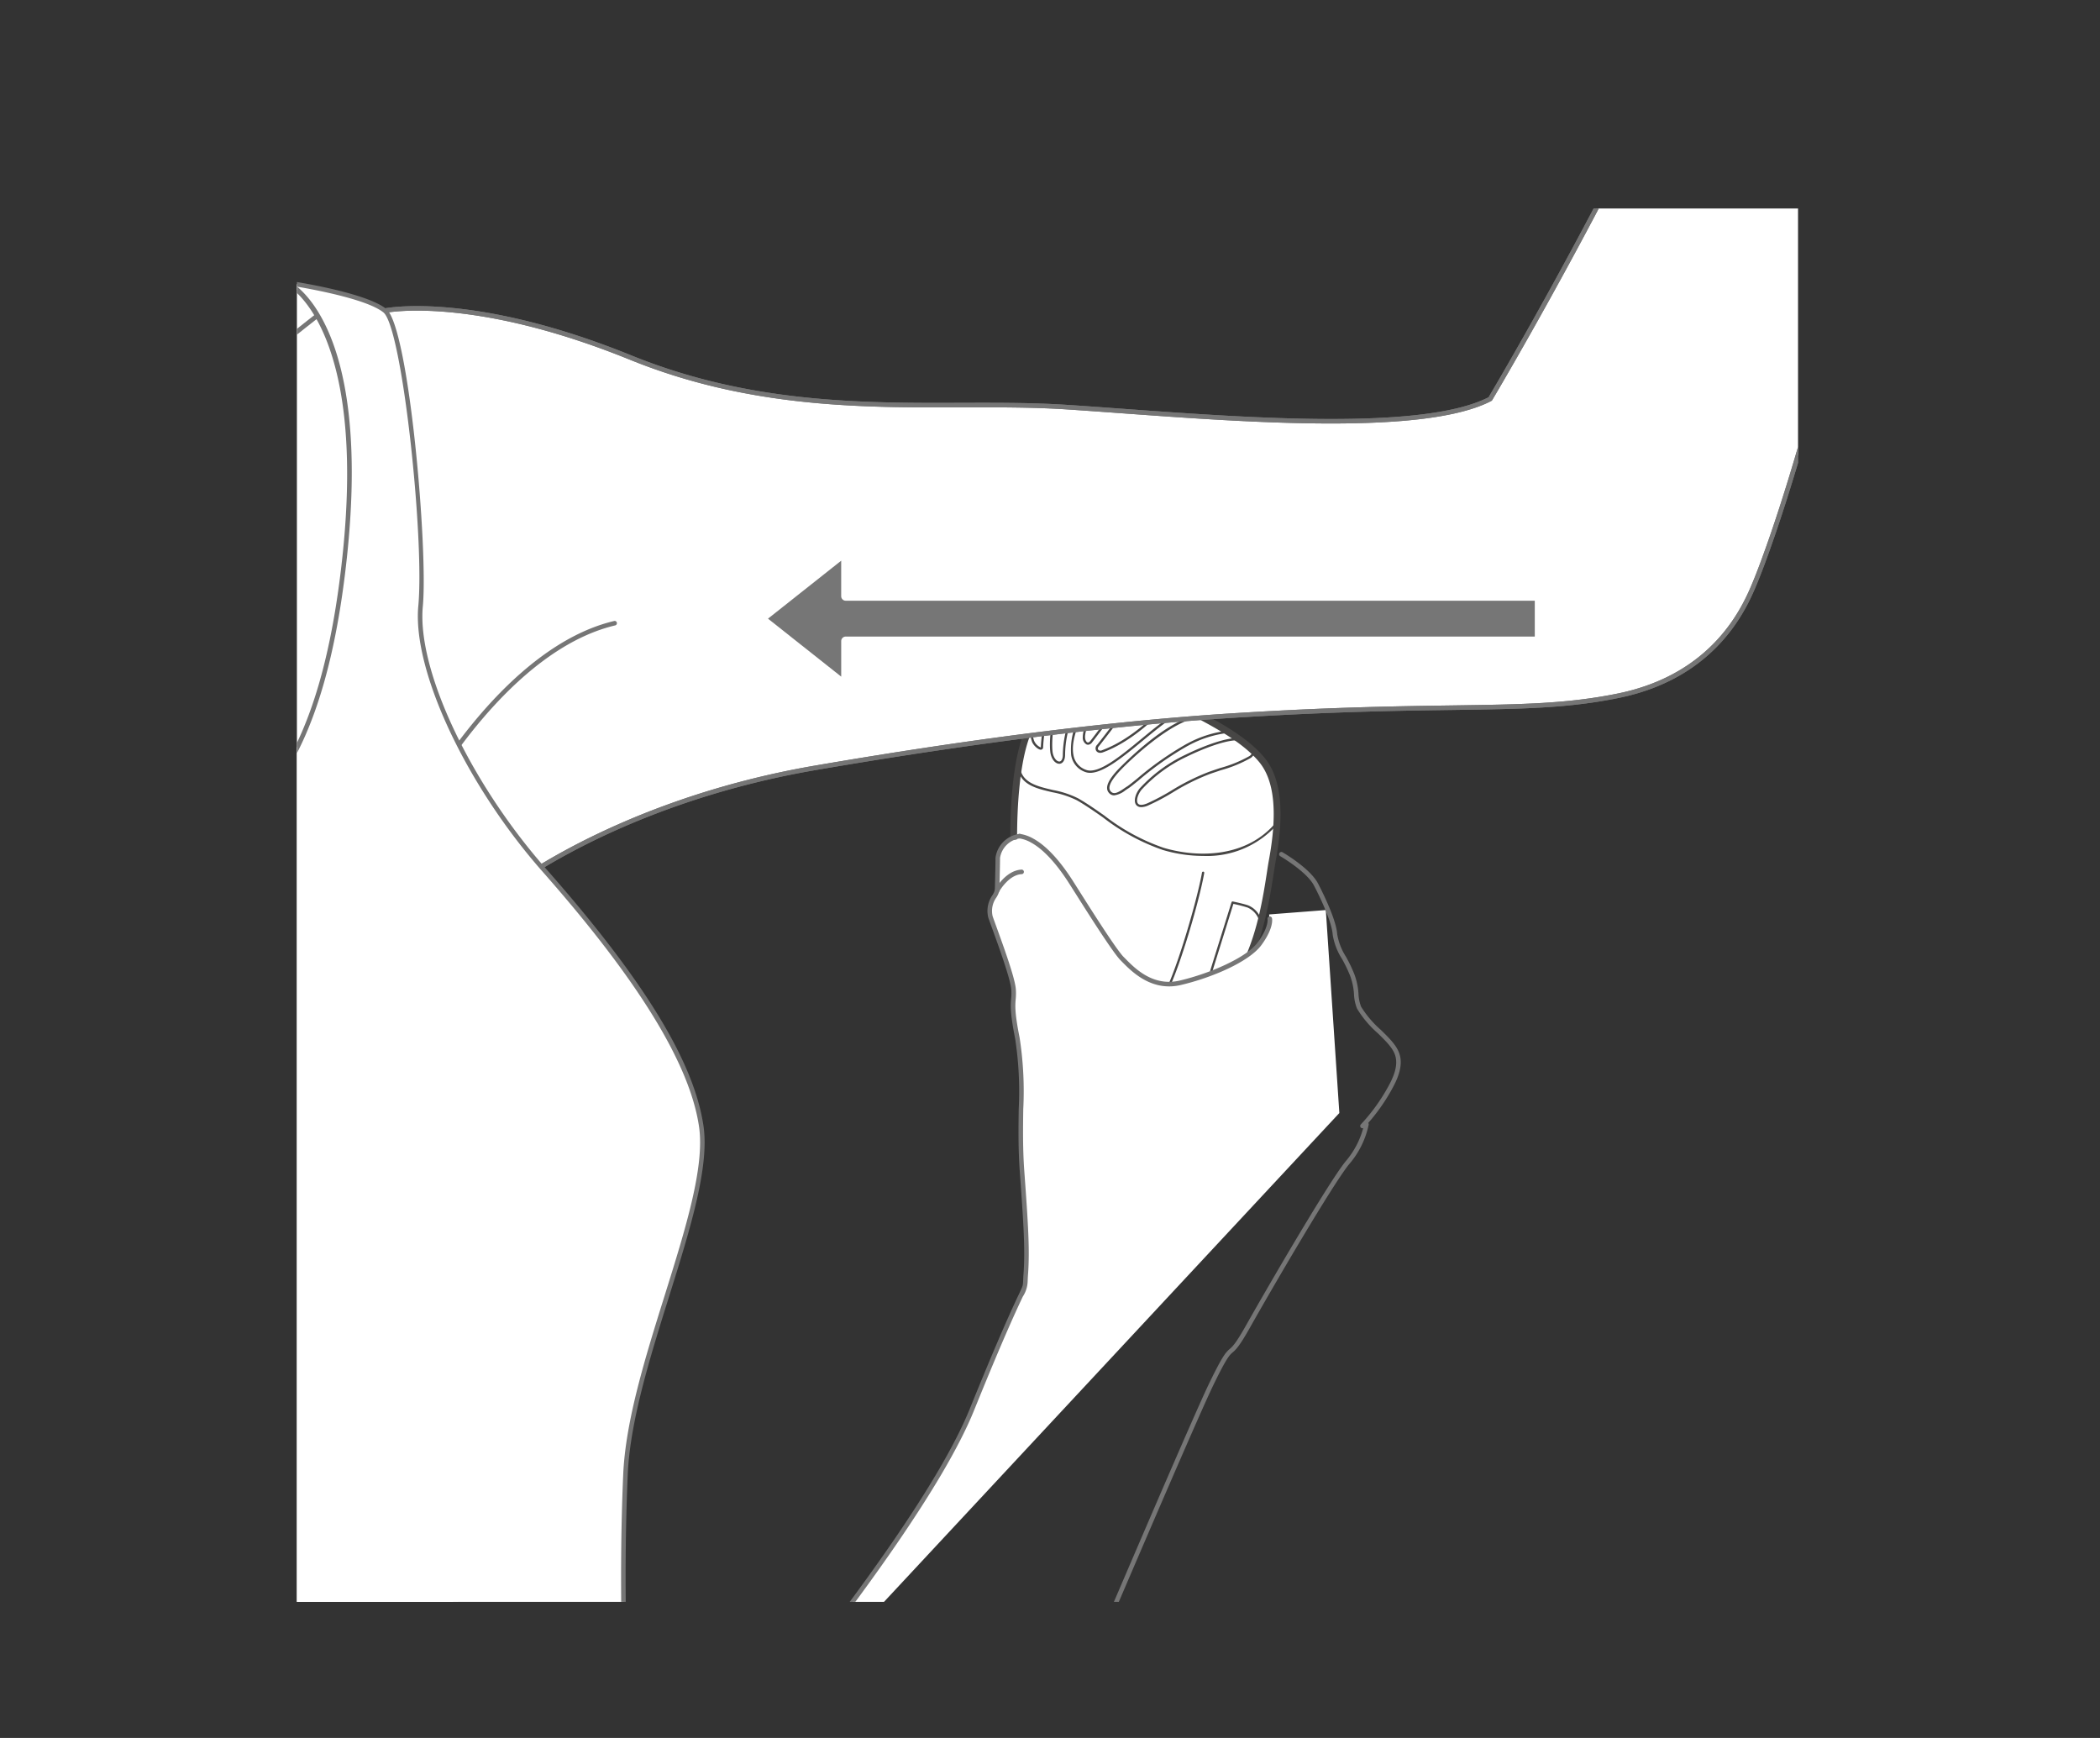 <svg xmlns="http://www.w3.org/2000/svg" xmlns:xlink="http://www.w3.org/1999/xlink" width="290" height="240" viewBox="0 0 290 240">
  <rect x="0" y="0" width="290" height="240" fill="#333333" stroke="none"/>
  <defs>
    <clipPath id="clip-path">
      <rect id="長方形_9513" data-name="長方形 9513" width="290" height="240" transform="translate(640 5750)" fill="none" stroke="#707070" stroke-width="1"/>
    </clipPath>
    <clipPath id="clip-path-2">
      <rect id="長方形_9511" data-name="長方形 9511" width="207.301" height="192.417" fill="none"/>
    </clipPath>
  </defs>
  <g id="img-howto-upperarms" transform="translate(-640 -5750)" clip-path="url(#clip-path)">
    <g id="グループ_2683" data-name="グループ 2683" transform="translate(649.391 5726.856)">
      <g id="グループ_2682" data-name="グループ 2682" transform="translate(31.609 51.935)" clip-path="url(#clip-path-2)">
        <path id="パス_8140" data-name="パス 8140" d="M119.078,104.5c4.189-1.547,7.625-.584,12.236,1.813s10.625,5.06,13.6,8.684,2.1,10.187,1.436,13.847-1.6,14.2-7.086,18.973-10.5,3.2-14.273-.673c-2.115-2.17-2.767-6.382-7.257-6.426-3.98-.038-6.158-4.421-6.677-7.578-.547-3.333-1.081-17.345,1.942-22.863a13.06,13.06,0,0,1,6.084-5.777" transform="translate(-11.642 -38.841)" fill="#fff"/>
        <path id="パス_8141" data-name="パス 8141" d="M132.481,151.339c-2.663,0-5.29-1.259-7.738-3.771a13.2,13.2,0,0,1-1.7-2.4c-1.2-1.982-2.329-3.853-5.221-3.881-4.009-.039-6.508-4.159-7.134-7.972-.574-3.5-1.076-17.563,1.993-23.165a13.429,13.429,0,0,1,6.334-5.992c4.421-1.63,8.1-.507,12.616,1.836.691.36,1.414.725,2.155,1.1,4.219,2.131,9,4.547,11.587,7.7,2.276,2.775,2.777,7.43,1.535,14.227-.086.467-.175,1.046-.278,1.712-.717,4.632-2.051,13.256-6.962,17.533a11,11,0,0,1-7.18,3.07m-13.146-46.3h0A12.629,12.629,0,0,0,113.5,110.6c-2.824,5.156-2.51,18.784-1.89,22.564.471,2.867,2.515,7.148,6.217,7.184,3.415.033,4.8,2.317,6.015,4.334a12.34,12.34,0,0,0,1.573,2.234c3.011,3.087,7.819,5.7,13.628.645,4.654-4.05,5.953-12.453,6.652-16.968.1-.675.194-1.261.282-1.735,1.191-6.512.753-10.915-1.337-13.464-2.462-3-7.149-5.37-11.284-7.461-.743-.376-1.469-.743-2.165-1.1-4.393-2.284-7.742-3.311-11.857-1.79" transform="translate(-11.736 -38.933)" fill="#474645"/>
        <path id="パス_8142" data-name="パス 8142" d="M136.649,125.693a19.73,19.73,0,0,1-5.561-.823,28.673,28.673,0,0,1-8.244-4.48c-1.231-.863-2.4-1.677-3.61-2.373a12.735,12.735,0,0,0-3.365-1.111c-2.108-.49-4.1-.952-4.7-2.841a.157.157,0,0,1,.1-.2.155.155,0,0,1,.2.1c.544,1.719,2.452,2.162,4.471,2.632a12.946,12.946,0,0,1,3.45,1.144c1.226.7,2.4,1.521,3.634,2.388a28.318,28.318,0,0,0,8.154,4.436c4.924,1.467,11.606,1.305,15.58-3.556a.157.157,0,0,1,.243.2,12.933,12.933,0,0,1-10.352,4.482" transform="translate(-11.506 -36.287)" fill="#474645"/>
        <path id="パス_8143" data-name="パス 8143" d="M124.863,119.848a.83.83,0,0,1-.7-.307c-.361-.471-.157-1.442.476-2.257a20.343,20.343,0,0,1,6.351-4.673c2.274-1.116,5.338-2.3,7.137-2.3a.166.166,0,0,1,.178.158.157.157,0,0,1-.157.155h-.023c-1.745,0-4.755,1.171-7,2.271a20.05,20.05,0,0,0-6.24,4.582c-.53.684-.743,1.526-.475,1.877.194.253.646.243,1.282-.021a30.87,30.87,0,0,0,3.353-1.776,30.6,30.6,0,0,1,5.215-2.592c.512-.179,1.023-.351,1.518-.515a17.619,17.619,0,0,0,4.035-1.65,1.175,1.175,0,0,0,.377-.443.159.159,0,0,1,.207-.08.156.156,0,0,1,.08.207,1.5,1.5,0,0,1-.474.566,17.6,17.6,0,0,1-4.125,1.7c-.495.167-1,.336-1.516.515a30.3,30.3,0,0,0-5.16,2.568,30.907,30.907,0,0,1-3.391,1.793,2.5,2.5,0,0,1-.947.23" transform="translate(-8.267 -37.185)" fill="#474645"/>
        <path id="パス_8144" data-name="パス 8144" d="M121.906,118.864a.921.921,0,0,1-.685-.3c-.8-.823.168-2.116,1.1-3.149.065-.073,6.924-7.318,11.428-7.624a.161.161,0,0,1,.168.145.158.158,0,0,1-.145.168c-3.917.266-10.153,6.337-11.218,7.521-1.23,1.365-1.581,2.23-1.1,2.721.433.445,1.03.1,1.826-.443.145-.1.286-.2.421-.277.2-.127.709-.534,1.349-1.051a43.172,43.172,0,0,1,6.854-4.817l.11-.054a15.319,15.319,0,0,1,5.524-1.764.141.141,0,0,1,.178.129.156.156,0,0,1-.129.179,14.908,14.908,0,0,0-5.435,1.737l-.111.054a42.916,42.916,0,0,0-6.793,4.778c-.674.545-1.161.938-1.382,1.075-.13.079-.267.173-.41.268a3.129,3.129,0,0,1-1.542.7" transform="translate(-9.04 -37.821)" fill="#474645"/>
        <path id="パス_8145" data-name="パス 8145" d="M119.6,116.756a1.908,1.908,0,0,1-.68-.116,2.912,2.912,0,0,1-1.944-2.345,9.421,9.421,0,0,1,1.294-5.556,17.088,17.088,0,0,1,3.643-4.886.152.152,0,0,1,.219.015.154.154,0,0,1-.014.22c-2.666,2.335-5.359,7.277-4.835,10.149a2.623,2.623,0,0,0,1.748,2.108c1.692.641,4.735-1.874,7.678-4.3,2.433-2.007,4.73-3.9,6.352-4.138a.155.155,0,0,1,.178.133.159.159,0,0,1-.134.178c-1.535.222-3.9,2.177-6.2,4.069-2.668,2.2-5.418,4.471-7.307,4.471" transform="translate(-10.055 -38.826)" fill="#474645"/>
        <path id="パス_8146" data-name="パス 8146" d="M115.913,115.535c-.448,0-.982-.447-1.193-1.352-.258-1.116-.154-6.55,2.306-9.026a.156.156,0,1,1,.222.22c-2.336,2.351-2.464,7.692-2.222,8.734.164.709.569,1.11.884,1.11l.041,0c.281-.033.455-.395.453-.946a14.571,14.571,0,0,1,4.441-10.213c.114-.12.212-.225.292-.313a.157.157,0,1,1,.232.21c-.08.089-.18.2-.3.318a14.083,14.083,0,0,0-4.354,10c0,.864-.377,1.216-.73,1.256-.025,0-.05.005-.075.005" transform="translate(-10.632 -38.855)" fill="#474645"/>
        <path id="パス_8147" data-name="パス 8147" d="M120.308,113.787a.653.653,0,0,1-.556-.263.677.677,0,0,1,.119-.847c.436-.511,6.084-7.908,6.141-7.983a.157.157,0,1,1,.249.192c-.234.3-5.711,7.477-6.152,7.995-.145.172-.184.346-.1.465a.444.444,0,0,0,.534.085c2.866-1.045,5.994-3.347,9.046-6.657l.132-.14a.156.156,0,1,1,.227.215l-.127.138c-3.088,3.346-6.257,5.676-9.17,6.737a.992.992,0,0,1-.342.064" transform="translate(-9.361 -38.618)" fill="#474645"/>
        <path id="パス_8148" data-name="パス 8148" d="M118.961,112.877a.553.553,0,0,1-.175-.03,1.059,1.059,0,0,1-.542-1.042c-.009-1.608,2.254-6.912,4.665-7.981a.157.157,0,0,1,.128.287c-2.267,1-4.487,6.183-4.48,7.692,0,.416.169.691.333.749s.321-.1.4-.2c.484-.6,5.838-7.745,5.893-7.818a.156.156,0,0,1,.249.188c-.22.294-5.409,7.219-5.9,7.826a.743.743,0,0,1-.575.334" transform="translate(-9.717 -38.826)" fill="#474645"/>
        <path id="パス_8149" data-name="パス 8149" d="M113.923,113.072c-.4,0-1.11-.665-1.254-1.2a4.948,4.948,0,0,1-.155-2.371.15.15,0,0,1,.19-.113.158.158,0,0,1,.113.192,4.743,4.743,0,0,0,.153,2.209,1.749,1.749,0,0,0,.94.967h.01a.261.261,0,0,1,0-.036c.11-2.572.862-5.854,1.58-6.885a.154.154,0,0,1,.218-.04.158.158,0,0,1,.039.218c-.676.975-1.417,4.24-1.523,6.719a.314.314,0,0,1-.274.333.184.184,0,0,1-.038,0" transform="translate(-11.184 -38.331)" fill="#474645"/>
        <path id="パス_8150" data-name="パス 8150" d="M134.048,138.335a5.5,5.5,0,0,1-1.656-.258.155.155,0,0,1-.1-.194l2.945-9.45a.159.159,0,0,1,.183-.106c.07.014,1.734.376,2.152.554a3.146,3.146,0,0,1,1.849,2.3.16.16,0,0,1-.13.18.154.154,0,0,1-.18-.132,2.854,2.854,0,0,0-1.66-2.063,19.855,19.855,0,0,0-1.958-.507l-2.855,9.163a4.817,4.817,0,0,0,2.568.029,3.548,3.548,0,0,0,1.982-1.35.156.156,0,0,1,.259.174,3.834,3.834,0,0,1-2.146,1.474,4.167,4.167,0,0,1-1.255.183" transform="translate(-6.168 -32.632)" fill="#474645"/>
        <path id="パス_8151" data-name="パス 8151" d="M126.909,142.853a.161.161,0,0,1-.116-.051.158.158,0,0,1,.011-.222c1.51-1.373,5.023-13.217,5.754-17.414a.158.158,0,0,1,.18-.128.156.156,0,0,1,.128.182c-.755,4.343-4.269,16.151-5.851,17.593a.158.158,0,0,1-.105.04" transform="translate(-7.567 -33.463)" fill="#474645"/>
        <path id="パス_8152" data-name="パス 8152" d="M68.785,263.846s38.3-42.995,46.643-63.58,7.183-15.21,7.44-18.679,0-7.193-.514-14.258.385-13.23-.643-18.367-.382-4.921-.534-6.788-2.626-8.333-3.182-9.949c-.536-1.561.669-2.839.889-3.561l.02-.075s.094-3.459.094-4.536a2.5,2.5,0,0,1,2.453-2.512l.772-.164c.956,0,1.53,2.009,1.53,2.009a10.256,10.256,0,0,1,5.3,3.94c1.261,1.969,5.908,9.444,7.12,10.657s3.94,4.292,8.03,3.332,9.292-3.13,10.96-5.4a5.556,5.556,0,0,0,1.313-4.041l7.829-.606,1.867,28.03" transform="translate(-22.215 -34.388)" fill="#fff"/>
        <path id="パス_8153" data-name="パス 8153" d="M131.99,141.937c-3.153,0-5.347-2.227-6.484-3.381l-.223-.227c-1.043-1.043-4.485-6.479-6.331-9.4-.346-.545-.631-1-.833-1.312-1.215-1.894-3.1-4.4-5.2-5.546a4.758,4.758,0,0,0-1.63-.575.313.313,0,0,1,.09-.62,5.3,5.3,0,0,1,1.855.655c2.2,1.2,4.155,3.791,5.41,5.749.2.314.487.768.833,1.314,1.7,2.692,5.25,8.3,6.245,9.29l.228.229c1.337,1.357,3.831,3.881,7.509,3.019,4.041-.947,9.194-3.122,10.778-5.283,1.533-2.092,1.349-3.181,1.347-3.192a.316.316,0,0,1,.244-.367.31.31,0,0,1,.37.233c.029.135.246,1.374-1.456,3.7s-6.884,4.526-11.14,5.523a7.084,7.084,0,0,1-1.615.192" transform="translate(-11.541 -34.515)" fill="#767676"/>
        <path id="パス_8154" data-name="パス 8154" d="M68.848,263.291a.313.313,0,0,1-.234-.521c.383-.43,38.362-43.192,46.586-63.492,4.175-10.307,5.985-14.14,6.758-15.776.583-1.233.583-1.233.611-1.919.009-.217.019-.5.049-.888.251-3.39.01-7-.514-14.211-.22-3.03-.184-5.849-.148-8.573a48.155,48.155,0,0,0-.49-9.757c-.713-3.565-.629-4.594-.555-5.5a7.181,7.181,0,0,0,.016-1.323c-.119-1.459-1.763-5.99-2.646-8.424-.227-.623-.411-1.13-.52-1.449a3.773,3.773,0,0,1,.582-3.132,3.265,3.265,0,0,0,.317-.671.28.28,0,0,1,.03-.084c.059-.108,1.454-2.627,3.635-2.757a.314.314,0,1,1,.038.626c-1.711.1-2.938,2.111-3.1,2.4a3.708,3.708,0,0,1-.368.792,3.174,3.174,0,0,0-.537,2.627c.108.317.292.821.516,1.439.956,2.634,2.557,7.043,2.681,8.586a7.929,7.929,0,0,1-.015,1.426c-.071.867-.153,1.848.544,5.326a48.546,48.546,0,0,1,.5,9.888c-.036,2.712-.073,5.517.145,8.52.527,7.238.768,10.87.514,14.3-.029.38-.039.654-.048.866a4.057,4.057,0,0,1-.669,2.162c-.772,1.631-2.577,5.453-6.746,15.744-8.263,20.4-46.315,63.241-46.7,63.672a.312.312,0,0,1-.234.105" transform="translate(-22.278 -33.519)" fill="#767676"/>
        <path id="パス_8155" data-name="パス 8155" d="M151.4,161.023a.313.313,0,0,1-.22-.536,25.716,25.716,0,0,0,3.824-5.308c1.765-3.2,1-4.549-.018-5.757-.351-.418-.891-.951-1.462-1.514a14.37,14.37,0,0,1-2.879-3.411,5.974,5.974,0,0,1-.416-1.973,8.752,8.752,0,0,0-.547-2.586,19.922,19.922,0,0,0-1.117-2.314,8.694,8.694,0,0,1-1.278-3.333c-.093-1.55-1.453-4.627-2.591-6.793-1-1.915-4.621-4.027-4.656-4.049a.313.313,0,0,1,.313-.542c.155.091,3.809,2.225,4.9,4.3.422.8,2.532,4.922,2.661,7.046a8.3,8.3,0,0,0,1.2,3.074,20.34,20.34,0,0,1,1.15,2.388,9.283,9.283,0,0,1,.586,2.752,5.4,5.4,0,0,0,.367,1.781,14.183,14.183,0,0,0,2.743,3.213c.582.575,1.132,1.117,1.5,1.557,1.116,1.329,2.042,2.921.085,6.464a25.96,25.96,0,0,1-3.931,5.45.315.315,0,0,1-.22.09" transform="translate(-4.248 -34.011)" fill="#767676"/>
        <path id="パス_8156" data-name="パス 8156" d="M109.906,254.781a.313.313,0,0,1-.288-.436c.248-.585,24.891-58.671,28.29-65.669,1.892-3.9,2.3-4.248,2.809-4.694.385-.334.822-.714,2.25-3.251,3.1-5.5,11.455-19.845,13.767-22.67a11.744,11.744,0,0,0,2.559-5.149.306.306,0,0,1,.353-.266.313.313,0,0,1,.267.353,12.141,12.141,0,0,1-2.695,5.457c-2.289,2.8-10.618,17.09-13.707,22.582-1.479,2.629-1.96,3.047-2.385,3.416-.44.382-.818.712-2.656,4.495-3.391,6.983-28.027,65.054-28.276,65.64a.315.315,0,0,1-.288.19" transform="translate(-11.903 -26.487)" fill="#767676"/>
        <path id="パス_8157" data-name="パス 8157" d="M108.858,129.026h-.009a.313.313,0,0,1-.3-.322c0-.034.094-3.466.094-4.526a3.826,3.826,0,0,1,3.325-3.3.313.313,0,1,1,0,.626,3.219,3.219,0,0,0-2.7,2.677c0,1.067-.093,4.508-.094,4.544a.313.313,0,0,1-.313.3" transform="translate(-12.168 -34.514)" fill="#767676"/>
        <path id="パス_8158" data-name="パス 8158" d="M62.411,269.673s-7.958-93.511-1.087-103.964c4.134-6.287,23.234-18.912,49.788-23.472,17.59-3.02,39.507-6.186,59.474-7.328,28.719-1.735,39.162-.128,51.411-2.627,12.5-2.55,16.889-10.791,18.9-15.642s9.422-25.663,14.421-53.8C260.9,31.459,269.759.251,269.759.251L245.736,2.022C237.383,35.992,204.327,91.3,204.327,91.3c-10.449,5.445-41.12,2.237-58.622,1.119s-37.856,2.183-60.09-6.837S51.678,79.1,51.678,79.1s-4.66-.413-13.463-3.848c-4.034-1.573-22.409-5.883-22.409-5.883S4.584,67.38.251,66.347L3.7,270.508Z" transform="translate(-39.533 -64.995)" fill="#fff"/>
        <path id="パス_8159" data-name="パス 8159" d="M3.759,270.884a.312.312,0,0,1-.313-.308L0,66.417a.314.314,0,0,1,.118-.251.306.306,0,0,1,.268-.06c4.277,1.021,15.426,3,15.538,3.023.768.179,18.46,4.336,22.468,5.9,8.211,3.2,12.846,3.771,13.332,3.823.883-.167,12.744-2.152,34.069,6.5,16.314,6.619,31.851,6.593,45.549,6.543,5.047-.013,9.82-.025,14.444.272,2.378.152,5,.343,7.779.545,17.562,1.279,41.589,3.028,50.6-1.588,1.407-2.366,33.225-56.154,41.329-89.113a.314.314,0,0,1,.281-.237L269.8,0a.286.286,0,0,1,.266.114.312.312,0,0,1,.059.283c-.088.312-8.923,31.553-14.435,62.562-4.859,27.349-12.07,48.154-14.44,53.862-1.335,3.223-5.4,13.031-19.126,15.829-7.008,1.429-13.349,1.52-22.948,1.657-7.2.1-16.156.229-28.508.976-16.7.956-36.7,3.42-59.44,7.325-27.272,4.681-45.747,17.508-49.578,23.335-6.734,10.242,1.057,102.831,1.136,103.764a.311.311,0,0,1-.307.339l-58.714.834ZM.634,66.807,4.068,270.252l58.066-.824c-.247-2.955-2.048-24.921-3.093-47.739-1.5-32.827-.8-51.7,2.084-56.089,3.882-5.905,22.532-18.893,50-23.606,22.764-3.91,42.786-6.376,59.509-7.335,12.364-.747,21.33-.873,28.535-.976,9.563-.138,15.882-.227,22.832-1.645,13.4-2.732,17.369-12.309,18.674-15.456,2.361-5.691,9.551-26.438,14.4-53.732C260.237,33.794,268.317,4.536,269.4.659L246.049,2.381c-8.358,33.647-41.06,88.588-41.39,89.14a.308.308,0,0,1-.124.117c-9.108,4.746-33.328,2.985-51.013,1.7-2.778-.2-5.4-.393-7.773-.546-4.6-.293-9.36-.277-14.4-.269-13.743.051-29.356.076-45.785-6.589C63.7,77.063,51.925,79.45,51.806,79.473a.272.272,0,0,1-.1.006c-.192-.016-4.8-.456-13.547-3.87C34.2,74.064,15.982,69.784,15.8,69.741c-.093-.016-10.622-1.888-15.164-2.934" transform="translate(-39.596 -65.059)" fill="#767676"/>
        <path id="パス_8160" data-name="パス 8160" d="M3.759,270.884a.312.312,0,0,1-.313-.308L0,66.417a.314.314,0,0,1,.118-.251.306.306,0,0,1,.268-.06c4.277,1.021,15.426,3,15.538,3.023.768.179,18.46,4.336,22.468,5.9,8.211,3.2,12.846,3.771,13.332,3.823.883-.167,12.744-2.152,34.069,6.5,16.314,6.619,31.851,6.593,45.549,6.543,5.047-.013,9.82-.025,14.444.272,2.378.152,5,.343,7.779.545,17.562,1.279,41.589,3.028,50.6-1.588,1.407-2.366,33.225-56.154,41.329-89.113a.314.314,0,0,1,.281-.237L269.8,0a.286.286,0,0,1,.266.114.312.312,0,0,1,.059.283c-.088.312-8.923,31.553-14.435,62.562-4.859,27.349-12.07,48.154-14.44,53.862-1.335,3.223-5.4,13.031-19.126,15.829-7.008,1.429-13.349,1.52-22.948,1.657-7.2.1-16.156.229-28.508.976-16.7.956-36.7,3.42-59.44,7.325-27.272,4.681-45.747,17.508-49.578,23.335-6.734,10.242,1.057,102.831,1.136,103.764a.311.311,0,0,1-.307.339l-58.714.834ZM.634,66.807,4.068,270.252l58.066-.824c-.247-2.955-2.048-24.921-3.093-47.739-1.5-32.827-.8-51.7,2.084-56.089,3.882-5.905,22.532-18.893,50-23.606,22.764-3.91,42.786-6.376,59.509-7.335,12.364-.747,21.33-.873,28.535-.976,9.563-.138,15.882-.227,22.832-1.645,13.4-2.732,17.369-12.309,18.674-15.456,2.361-5.691,9.551-26.438,14.4-53.732C260.237,33.794,268.317,4.536,269.4.659L246.049,2.381c-8.358,33.647-41.06,88.588-41.39,89.14a.308.308,0,0,1-.124.117c-9.108,4.746-33.328,2.985-51.013,1.7-2.778-.2-5.4-.393-7.773-.546-4.6-.293-9.36-.277-14.4-.269-13.743.051-29.356.076-45.785-6.589C63.7,77.063,51.925,79.45,51.806,79.473a.272.272,0,0,1-.1.006c-.192-.016-4.8-.456-13.547-3.87C34.2,74.064,15.982,69.784,15.8,69.741c-.093-.016-10.622-1.888-15.164-2.934" transform="translate(-39.596 -65.059)" fill="#767676"/>
        <path id="パス_8161" data-name="パス 8161" d="M12.45,88.683a.293.293,0,0,1-.111-.021.311.311,0,0,1-.18-.4C13.105,85.767,28.2,72.175,40.49,62.745a.313.313,0,0,1,.381.5C27.892,73.2,13.565,86.321,12.742,88.482a.313.313,0,0,1-.292.2" transform="translate(-36.529 -49.22)" fill="#767676"/>
        <path id="パス_8162" data-name="パス 8162" d="M46.014,121.484a.3.3,0,0,1-.15-.039.312.312,0,0,1-.124-.423c.11-.2,11.18-20.079,26.116-23.613a.31.31,0,0,1,.377.232.314.314,0,0,1-.233.378c-14.664,3.466-25.6,23.106-25.712,23.3a.312.312,0,0,1-.274.163" transform="translate(-28.048 -40.446)" fill="#767676"/>
        <path id="パス_8163" data-name="パス 8163" d="M37.926,60.125s10.605,1.548,13.463,3.848,5.732,32.338,4.936,40.809,6.248,24.161,17.079,36.45c9.91,11.244,20.091,24.58,21.682,35.36s-9.786,32.583-10.464,48.1.03,29.6.03,29.6L3.408,255.377,1.389,135.761s5.215,2.731,17.9,2.517,23.326-9.79,26.568-40.383c3.446-32.53-7.927-37.77-7.927-37.77" transform="translate(-39.245 -49.865)" fill="#fff"/>
        <path id="パス_8164" data-name="パス 8164" d="M3.47,255.754a.315.315,0,0,1-.313-.308L1.139,135.83a.313.313,0,0,1,.458-.282c.051.026,5.293,2.708,17.746,2.48,14.839-.251,23.43-13.369,26.261-40.1,3.376-31.855-7.635-37.4-7.747-37.453a.314.314,0,0,1-.168-.373.309.309,0,0,1,.344-.22c.437.064,10.723,1.587,13.613,3.915,3.149,2.535,5.789,33.25,5.053,41.081-.821,8.716,6.489,24.286,17,36.215,13.534,15.352,20.446,26.639,21.758,35.519.841,5.692-1.873,14.365-4.746,23.546-2.652,8.472-5.393,17.231-5.715,24.613-.669,15.323.024,29.428.03,29.569a.313.313,0,0,1-.309.329L3.474,255.754Zm-1.7-119.437L3.78,255.124l80.607-1.08c-.1-2.2-.63-15.24-.015-29.3.326-7.465,3.08-16.264,5.745-24.773,2.849-9.111,5.542-17.717,4.723-23.269-1.274-8.634-8.342-20.147-21.608-35.2-10.615-12.046-17.99-27.816-17.156-36.686.869-9.251-2.21-38.433-4.82-40.536-2.148-1.73-8.959-3.049-11.918-3.556,2.895,2.4,9.68,10.952,6.891,37.266C43.356,125.1,34.566,138.4,19.353,138.654c-10.677.182-16.042-1.687-17.579-2.338" transform="translate(-39.309 -49.929)" fill="#767676"/>
        <path id="パス_8165" data-name="パス 8165" d="M94.48,102.126h95.78v-6.2H94.48l0-6.2-11.744,9.3,11.745,9.3Z" transform="translate(-18.689 -42.386)" fill="#767676"/>
        <path id="パス_8166" data-name="パス 8166" d="M94.61,109.081a.622.622,0,0,1-.388-.137l-11.745-9.3a.626.626,0,0,1,0-.982l11.744-9.3a.625.625,0,0,1,1.015.49l0,5.573h95.156a.627.627,0,0,1,.626.626l0,6.2a.626.626,0,0,1-.626.626H95.232l0,5.576a.626.626,0,0,1-.626.626M83.874,99.152l10.108,8.007,0-4.907a.627.627,0,0,1,.626-.626h95.153l0-4.951H94.606a.627.627,0,0,1-.626-.626l0-4.9Z" transform="translate(-18.815 -42.512)" fill="#fff"/>
      </g>
    </g>
  </g>
</svg>
